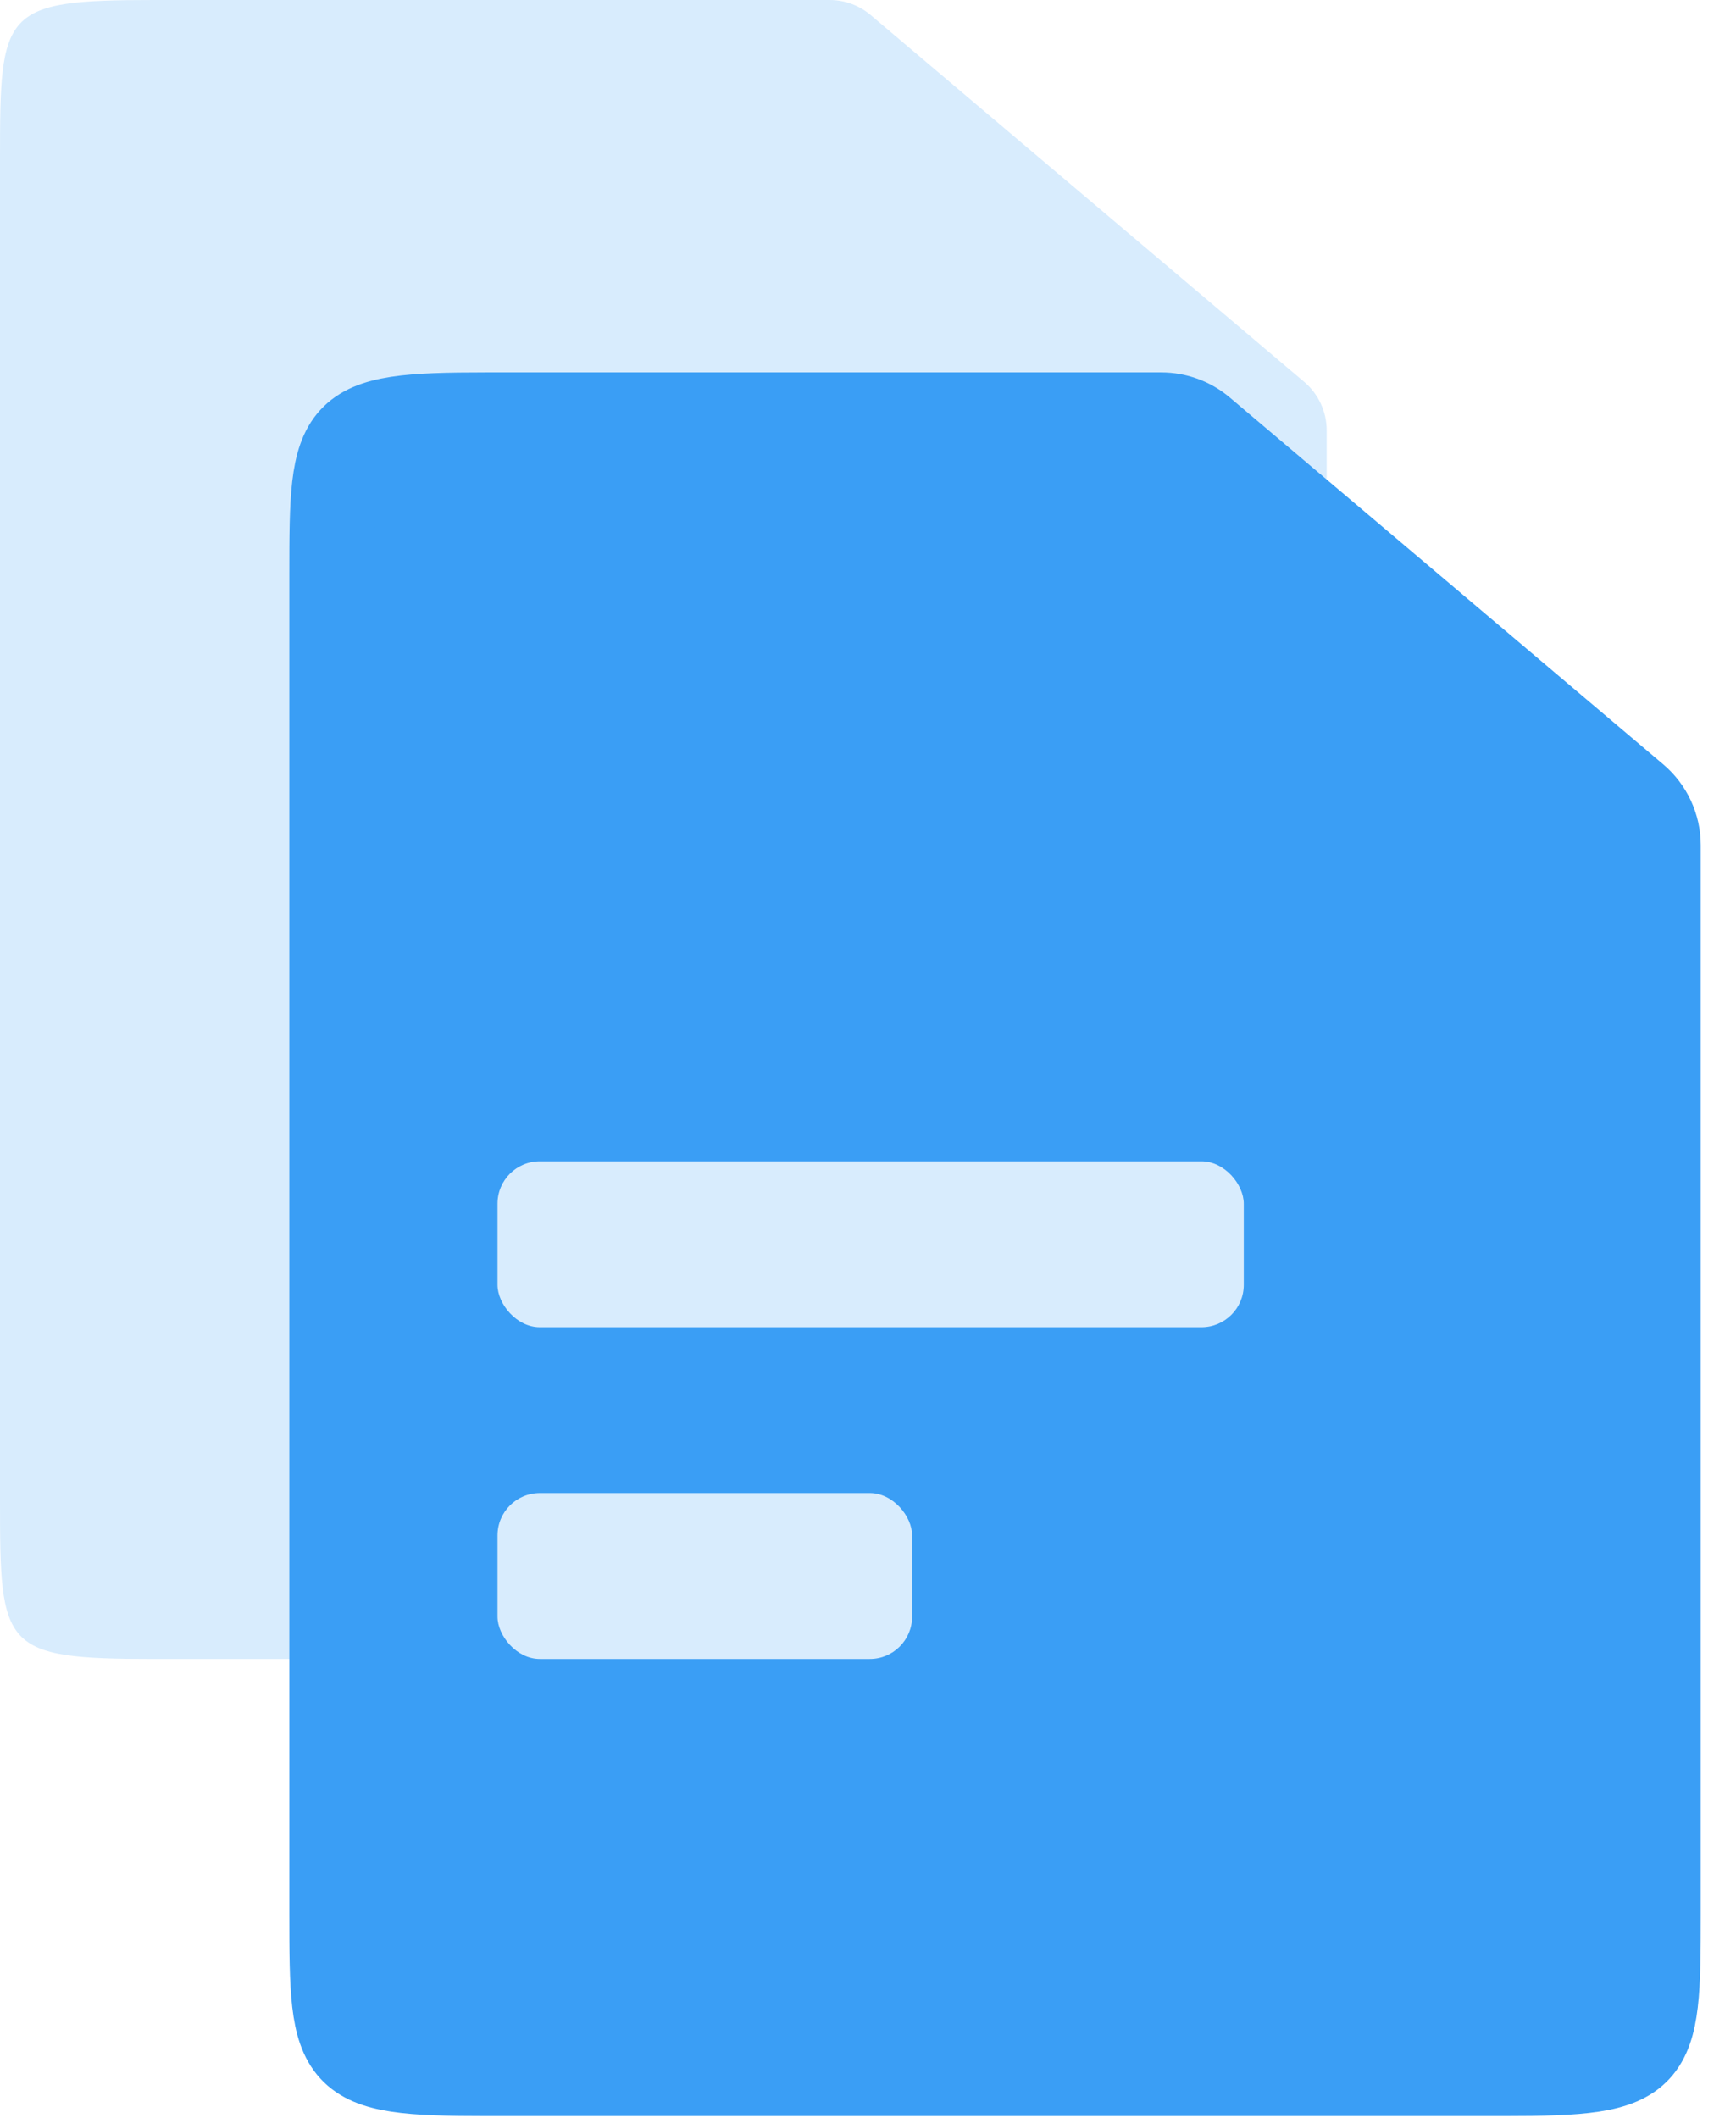 <svg width="41" height="50" viewBox="0 0 41 50" fill="none" xmlns="http://www.w3.org/2000/svg">
<path d="M3.637 0H19.594C19.948 0 20.291 0.126 20.562 0.355L30.802 9.016C31.139 9.301 31.333 9.72 31.333 10.161V35.413C31.333 38.92 31.293 39.167 27.696 39.167H3.637C0.04 39.167 0 38.92 0 35.413V3.753C0 0.247 0.04 0 3.637 0Z" fill="#D8ECFD"/>
<path d="M11.47 9.792H27.427C27.782 9.792 28.125 9.917 28.396 10.146L38.635 18.808C38.972 19.093 39.167 19.512 39.167 19.953V45.205C39.167 48.711 39.127 48.958 35.53 48.958H11.47C7.873 48.958 7.833 48.711 7.833 45.205V13.545C7.833 10.039 7.873 9.792 11.47 9.792Z" fill="#3A9EF5" stroke="#3A9EF5" stroke-width="2"/>
<rect x="11.75" y="27.417" width="17.625" height="3.917" rx="1" fill="#D8ECFD"/>
<rect x="11.75" y="35.25" width="9.792" height="3.917" rx="1" fill="#D8ECFD"/>
</svg>
